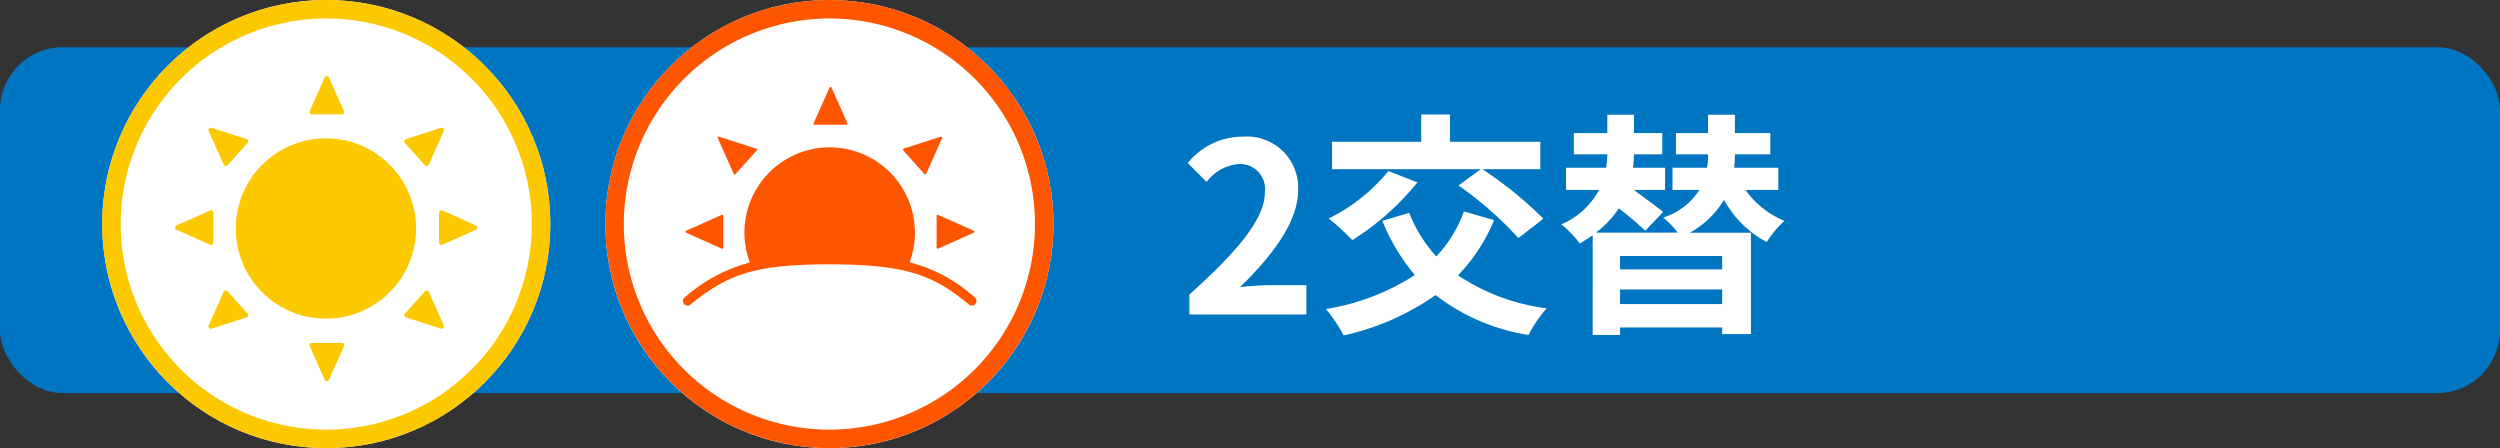 <svg xmlns="http://www.w3.org/2000/svg" width="159" height="28.502" viewBox="0 0 159 28.502"><rect x="0" y="0" width="159" height="28.502" fill="#333333" stroke="none"/><g transform="translate(195.5 -4891.998)"><rect width="159" height="22" rx="4" transform="translate(-195.5 4894.998)" fill="#0075c2"/><path d="M.645,0h7.44V-1.86H5.67c-.51,0-1.245.06-1.8.12C5.895-3.72,7.56-5.88,7.56-7.89a3.256,3.256,0,0,0-3.495-3.42A4.5,4.5,0,0,0,.54-9.63l1.2,1.2A2.875,2.875,0,0,1,3.78-9.57a1.593,1.593,0,0,1,1.665,1.8c0,1.71-1.785,3.795-4.8,6.5ZM17.76-8.205A22.912,22.912,0,0,1,21.57-4.86l1.59-1.23a24.57,24.57,0,0,0-3.885-3.15h3.69v-1.74H17.22v-1.74H15.39v1.74H9.72v1.74h9.465ZM13.305-9.12a11.5,11.5,0,0,1-3.8,3.015,14.6,14.6,0,0,1,1.5,1.38A16.811,16.811,0,0,0,15.15-8.4Zm4.8,2.565A8.285,8.285,0,0,1,16.35-3.69a8.924,8.924,0,0,1-1.725-2.775l-1.71.51a12.859,12.859,0,0,0,2.07,3.45A14.853,14.853,0,0,1,9.33-.345a9.664,9.664,0,0,1,1.125,1.68,16.4,16.4,0,0,0,5.85-2.565,12.964,12.964,0,0,0,5.91,2.535A8.063,8.063,0,0,1,23.37-.39a13.081,13.081,0,0,1-5.64-2.1A11.128,11.128,0,0,0,20.025-6ZM34.53-2.865H28.035V-3.72H34.53ZM28.035-.66v-.93H34.53v.93ZM38.1-7.92V-9.33H35.295a7,7,0,0,0,.045-.78v-.075h2.25v-1.35H35.34v-1.17H33.63v1.17H31.59v1.35h2.04v.045a5.158,5.158,0,0,1-.06.81h-2.2v1.41h1.71a4.206,4.206,0,0,1-2.3,1.755,5.681,5.681,0,0,1,.93.96H26.5A6.345,6.345,0,0,0,27.96-6.75a21.853,21.853,0,0,1,1.68,1.425l1.14-1.2c-.435-.345-1.2-.9-1.86-1.395H30.9V-9.33H28.86a8.483,8.483,0,0,0,.06-.855h1.8v-1.35h-1.8v-1.17H27.225v1.17h-2.13v1.35h2.13a5.821,5.821,0,0,1-.075.855H24.6v1.41h2.1a4.891,4.891,0,0,1-2.4,2.19,6.36,6.36,0,0,1,1.17,1.215c.285-.165.57-.345.825-.525V1.305h1.74V.825H34.53v.42h1.83V-5.2H32.475A5.841,5.841,0,0,0,34.65-7.29a6.59,6.59,0,0,0,2.715,2.685,6.487,6.487,0,0,1,1.125-1.35A5.622,5.622,0,0,1,36.015-7.92Z" transform="translate(-120.5 4911.998)" fill="#fff"/><g transform="translate(-189 4891.998)"><circle cx="14.25" cy="14.25" r="14.25" transform="translate(0 0)" fill="#fff"/><g transform="translate(0 0)"><g transform="translate(0 0)"><path d="M85.2,374.179A14.249,14.249,0,1,0,70.952,359.93,14.265,14.265,0,0,0,85.2,374.179Zm0-27.324A13.075,13.075,0,1,1,72.126,359.93,13.09,13.09,0,0,1,85.2,346.854Z" transform="translate(-70.952 -345.68)" fill="#fcc800"/></g><g transform="translate(13.182 4.841)"><path d="M125.652,368.15h1.914a.146.146,0,0,0,.133-.206l-.957-2.144a.146.146,0,0,0-.267,0l-.957,2.144A.146.146,0,0,0,125.652,368.15Z" transform="translate(-125.506 -365.714)" fill="#fcc800"/></g><g transform="translate(19.212 8.124)"><path d="M151.775,381.689a.146.146,0,0,0,.242-.038l.956-2.144a.146.146,0,0,0-.178-.2l-2.235.719a.146.146,0,0,0-.064.237Z" transform="translate(-150.459 -379.301)" fill="#fcc800"/></g><g transform="translate(21.422 13.373)"><path d="M159.607,401.168l0,1.914a.146.146,0,0,0,.206.133l2.143-.959a.146.146,0,0,0,0-.267l-2.145-.955A.146.146,0,0,0,159.607,401.168Z" transform="translate(-159.607 -401.021)" fill="#fcc800"/></g><g transform="translate(6.759 8.124)"><path d="M99.894,381.651a.146.146,0,0,0,.242.038l1.279-1.425a.146.146,0,0,0-.064-.237l-2.235-.719a.146.146,0,0,0-.178.2Z" transform="translate(-98.925 -379.301)" fill="#fcc800"/></g><g transform="translate(13.182 21.813)"><path d="M127.567,435.953h-1.914a.146.146,0,0,0-.133.205l.957,2.144a.146.146,0,0,0,.267,0l.957-2.144A.146.146,0,0,0,127.567,435.953Z" transform="translate(-125.506 -435.953)" fill="#fcc800"/></g><g transform="translate(19.212 18.472)"><path d="M152.017,422.211a.146.146,0,0,0-.242-.038L150.5,423.6a.146.146,0,0,0,.064.236l2.235.72a.146.146,0,0,0,.178-.2Z" transform="translate(-150.459 -422.124)" fill="#fcc800"/></g><g transform="translate(6.759 18.472)"><path d="M100.136,422.173a.146.146,0,0,0-.242.038l-.956,2.144a.146.146,0,0,0,.178.2l2.235-.72a.146.146,0,0,0,.064-.236Z" transform="translate(-98.925 -422.124)" fill="#fcc800"/></g><g transform="translate(4.64 13.373)"><path d="M92.588,403.082v-1.914a.146.146,0,0,0-.205-.134l-2.145.955a.146.146,0,0,0,0,.267l2.143.959A.146.146,0,0,0,92.588,403.082Z" transform="translate(-90.153 -401.021)" fill="#fcc800"/></g><g transform="translate(8.494 8.799)"><ellipse cx="5.734" cy="5.734" rx="5.734" ry="5.734" fill="#fcc800"/></g></g></g><g transform="translate(-49 0.002)"><circle cx="14.25" cy="14.25" r="14.25" transform="translate(-108 4891.998)" fill="#fff"/><g transform="translate(-108 4891.998)"><g transform="translate(0 0)"><path d="M84.52,193.3a14.249,14.249,0,1,0-14.249-14.249A14.266,14.266,0,0,0,84.52,193.3Zm0-27.324a13.075,13.075,0,1,1-13.075,13.075A13.09,13.09,0,0,1,84.52,165.977Z" transform="translate(-70.271 -164.803)" fill="#fe5600"/></g><g transform="translate(13.241 5.532)"><path d="M125.14,190.094h2.015a.072.072,0,0,0,.066-.1l-1.007-2.256a.072.072,0,0,0-.131,0l-1.007,2.256A.072.072,0,0,0,125.14,190.094Z" transform="translate(-125.068 -187.695)" fill="#fe5600"/></g><g transform="translate(18.927 8.69)"><path d="M149.963,203.142a.072.072,0,0,0,.119-.019l1.006-2.257a.072.072,0,0,0-.087-.1l-2.352.757a.072.072,0,0,0-.031.116Z" transform="translate(-148.599 -200.766)" fill="#fe5600"/></g><g transform="translate(21.068 13.659)"><path d="M157.46,221.4l0,2.015a.072.072,0,0,0,.1.065l2.255-1.009a.072.072,0,0,0,0-.131l-2.257-1.005A.072.072,0,0,0,157.46,221.4Z" transform="translate(-157.46 -221.33)" fill="#fe5600"/></g><g transform="translate(7.149 8.69)"><path d="M100.87,203.124a.072.072,0,0,0,.119.019l1.345-1.5a.072.072,0,0,0-.031-.116l-2.352-.757a.072.072,0,0,0-.087.1Z" transform="translate(-99.857 -200.766)" fill="#fe5600"/></g><g transform="translate(5.103 13.659)"><path d="M91.432,222.473l2.255,1.009a.072.072,0,0,0,.1-.065l0-2.015a.072.072,0,0,0-.1-.065l-2.257,1.005A.072.072,0,0,0,91.432,222.473Z" transform="translate(-91.39 -221.33)" fill="#fe5600"/></g><g transform="translate(4.946 9.37)"><path d="M91.22,213.568c2.345-1.905,4.048-2.546,8.84-2.546,4.817,0,6.586.67,8.839,2.541a.294.294,0,1,0,.378-.449,9.779,9.779,0,0,0-4.134-2.22.4.4,0,0,1,.018-.051,5.422,5.422,0,1,0-10.2,0h0a.322.322,0,0,0,.016.065,10.174,10.174,0,0,0-4.127,2.207.294.294,0,1,0,.372.454Z" transform="translate(-90.739 -203.581)" fill="#fe5600"/></g></g></g></g></svg>